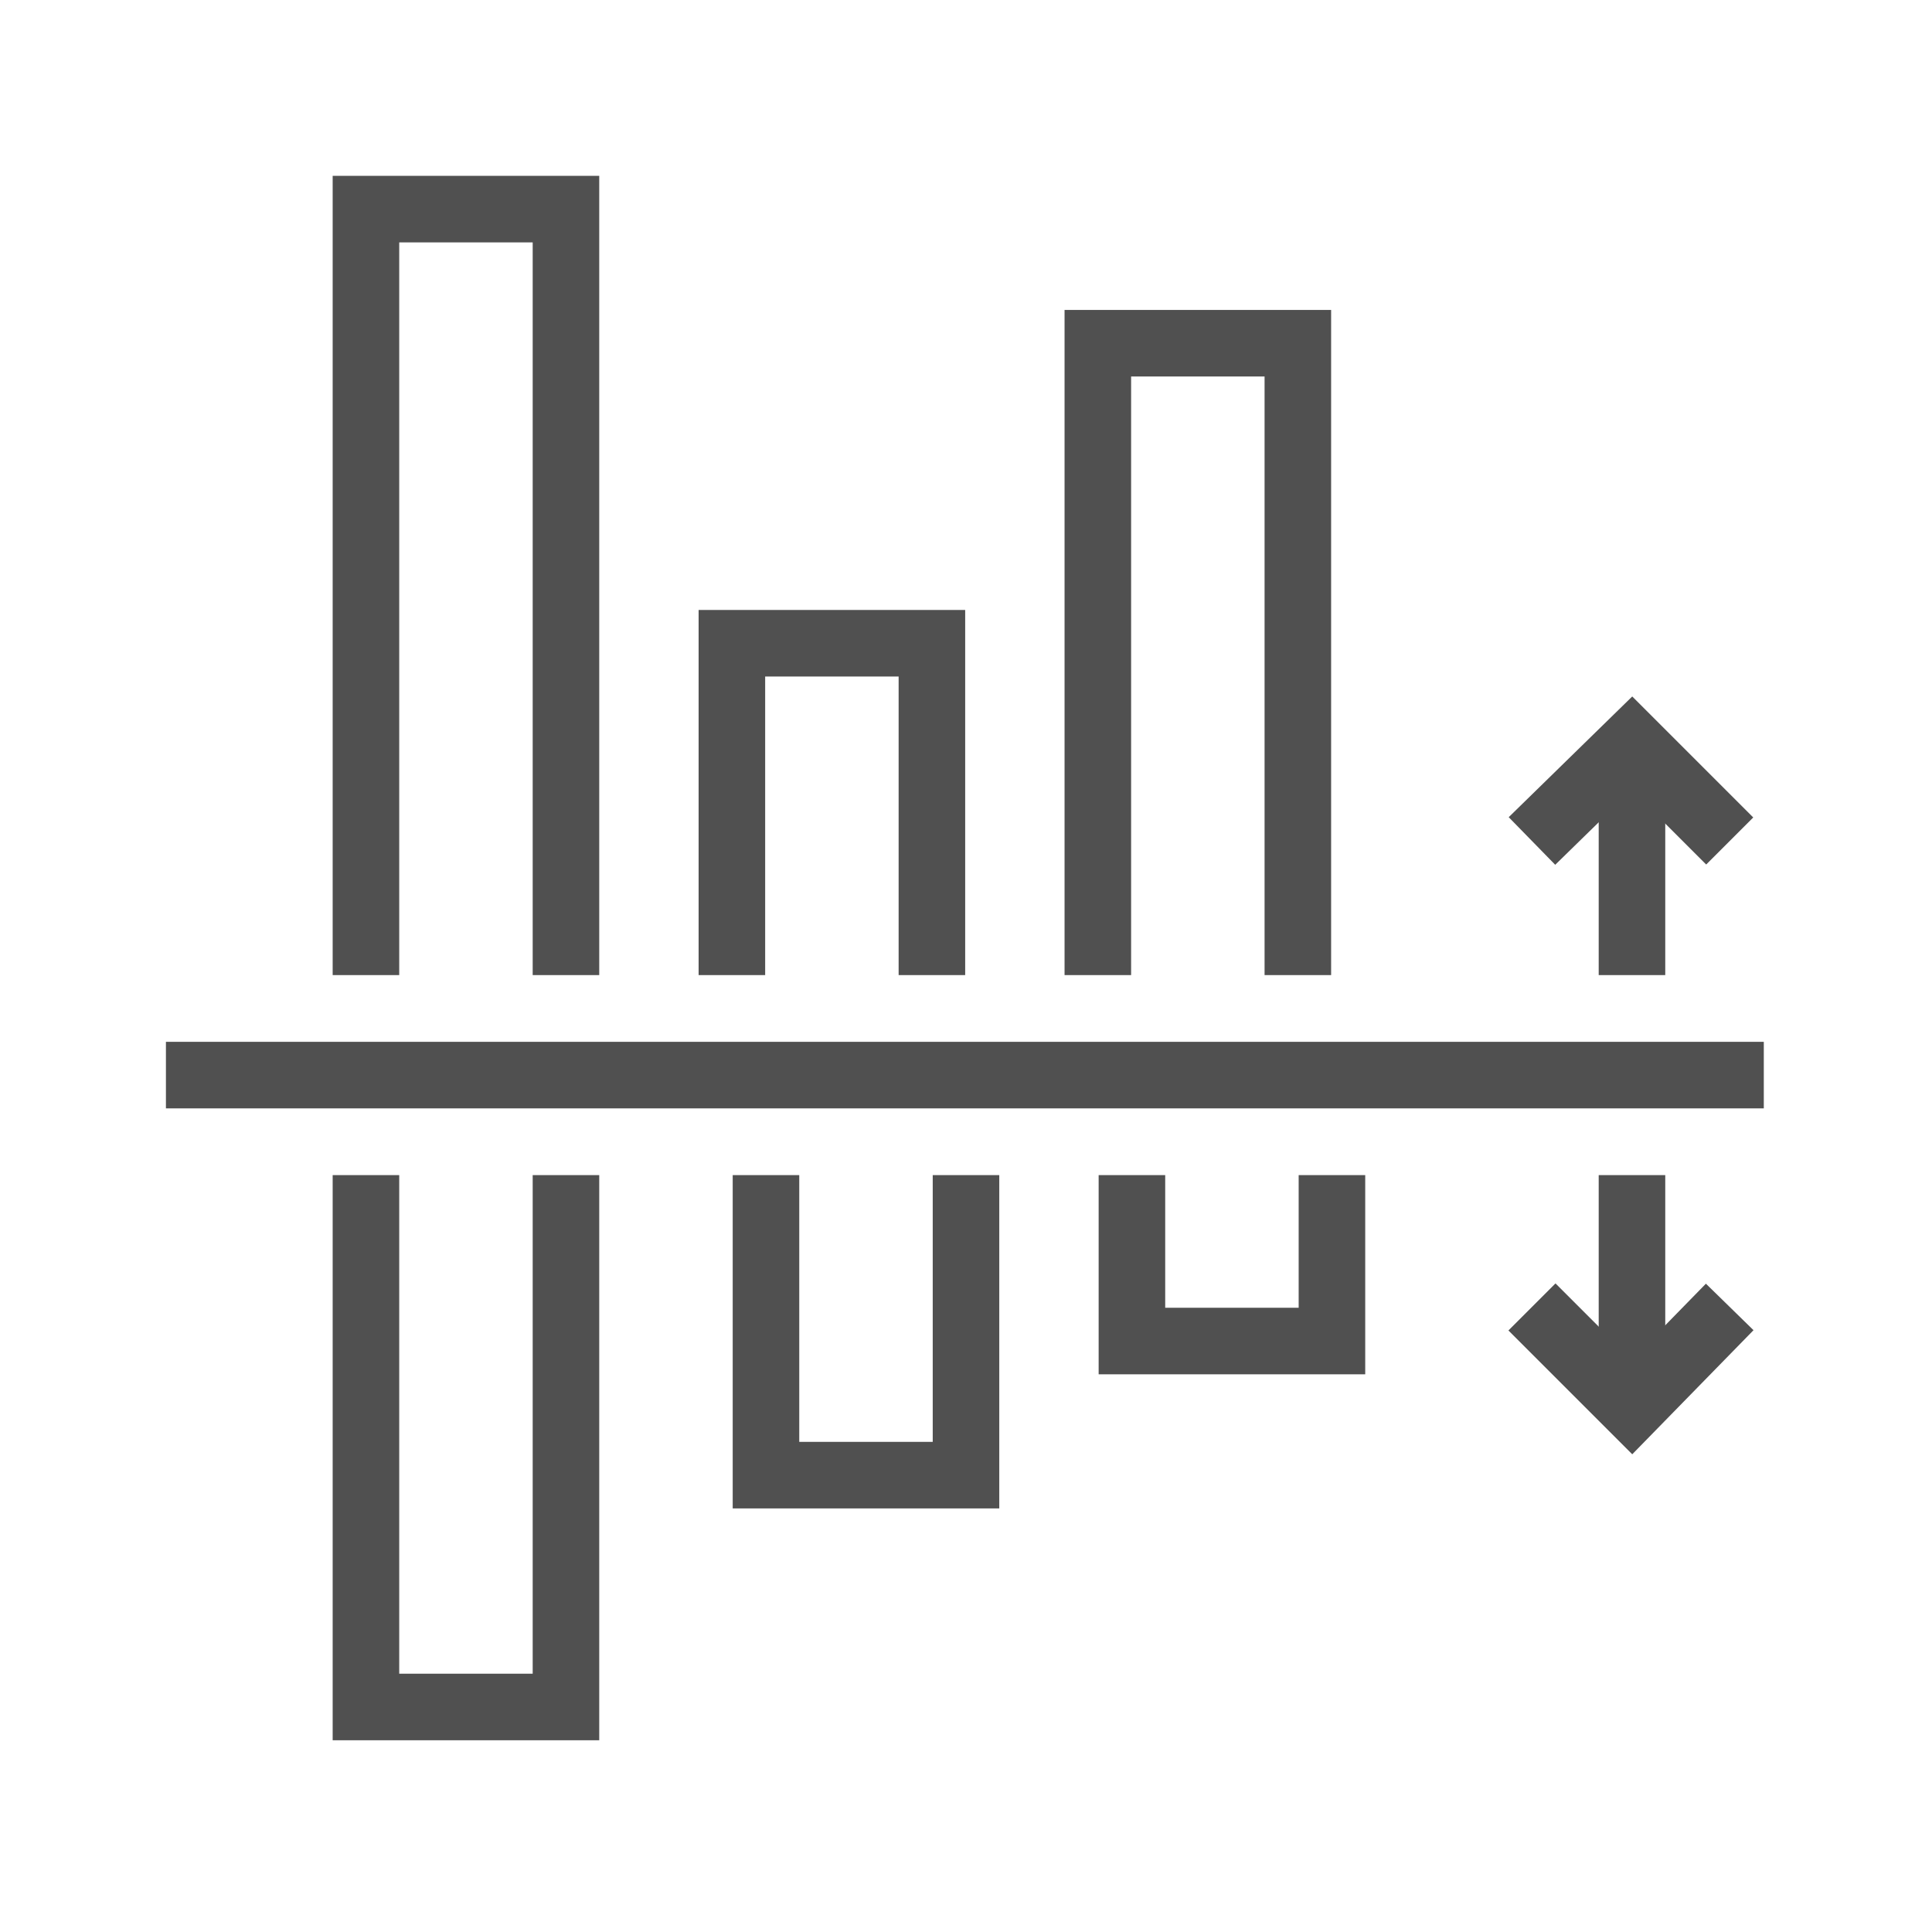 <?xml version="1.0" encoding="UTF-8"?> <!-- Generator: Adobe Illustrator 24.0.1, SVG Export Plug-In . SVG Version: 6.00 Build 0) --> <svg xmlns="http://www.w3.org/2000/svg" xmlns:xlink="http://www.w3.org/1999/xlink" version="1.1" id="Layer_1" x="0px" y="0px" viewBox="0 0 85 85" style="enable-background:new 0 0 85 85;" xml:space="preserve"> <style type="text/css"> .st0{fill:none;stroke:#505050;stroke-width:2.928;stroke-miterlimit:10;} </style> <g> <polyline class="st0" points="57.1,42.9 57.1,15.1 48.3,15.1 48.3,42.9 "></polyline> <polyline class="st0" points="24.9,42.9 24.9,9.2 16.1,9.2 16.1,42.9 "></polyline> <polyline class="st0" points="41,42.9 41,28.3 32.2,28.3 32.2,42.9 "></polyline> <polyline class="st0" points="58.6,51.7 58.6,59 49.8,59 49.8,51.7 "></polyline> <polyline class="st0" points="24.9,51.7 24.9,75.1 16.1,75.1 16.1,51.7 "></polyline> <polyline class="st0" points="42.5,51.7 42.5,64.9 33.7,64.9 33.7,51.7 "></polyline> <line class="st0" x1="7.3" y1="47.3" x2="77.6" y2="47.3"></line> <line class="st0" x1="71.8" y1="42.9" x2="71.8" y2="32.7"></line> <polyline class="st0" points="76.1,37 71.8,32.7 67.4,37 "></polyline> <line class="st0" x1="71.8" y1="51.7" x2="71.8" y2="61.9"></line> <polyline class="st0" points="76.1,57.5 71.8,61.9 67.4,57.5 "></polyline> </g> <g> </g> <g> </g> <g> </g> <g> </g> <g> </g> <g> </g> <g> </g> <g> </g> <g> </g> <g> </g> <g> </g> <g> </g> <g> </g> <g> </g> <g> </g> </svg> 